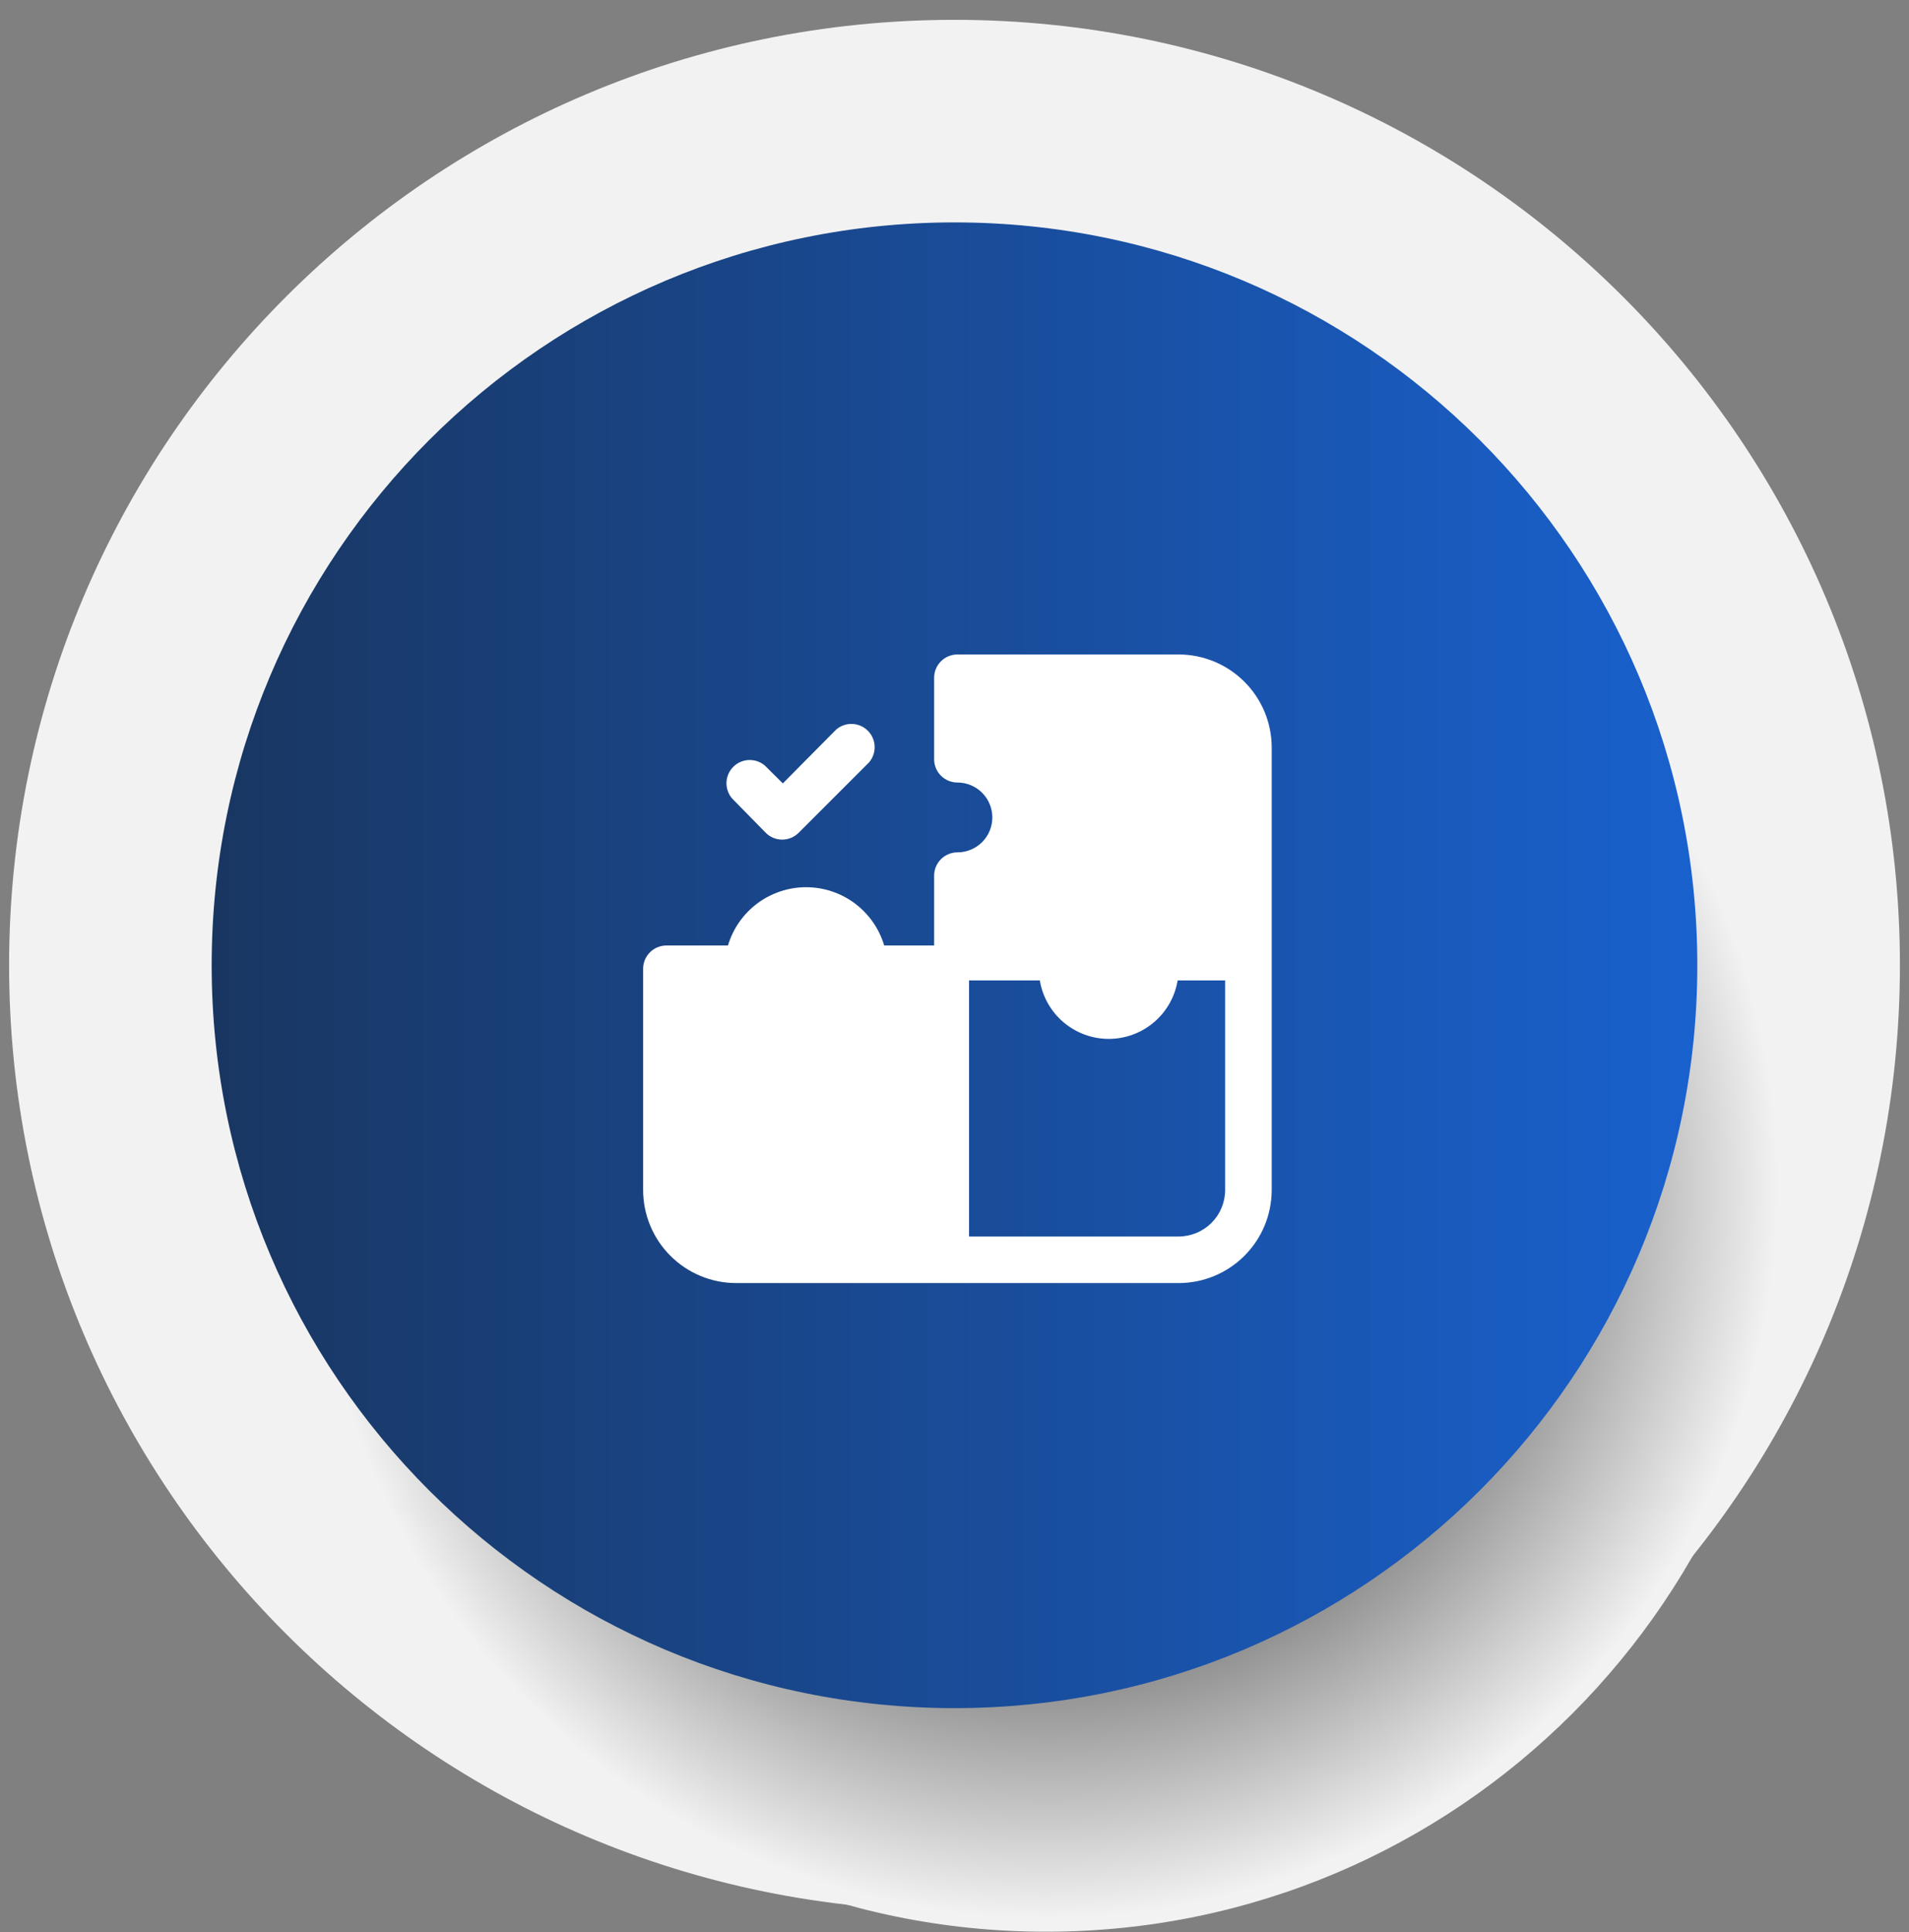 <svg width="82" height="83" viewBox="0 0 82 83" fill="none" xmlns="http://www.w3.org/2000/svg">
<rect x="0" y="0" width="82" height="83" fill="#808080" stroke="none"/>
<path d="M41 82.071C63.428 82.071 81.61 63.889 81.61 41.461C81.61 19.033 63.428 0.852 41 0.852C18.572 0.852 0.391 19.033 0.391 41.461C0.391 63.889 18.572 82.071 41 82.071Z" fill="#F2F2F2"/>
<path d="M44.934 82.972C62.593 82.972 76.908 68.644 76.908 50.968C76.908 33.293 62.593 18.965 44.934 18.965C27.276 18.965 12.961 33.293 12.961 50.968C12.961 68.644 27.276 82.972 44.934 82.972Z" fill="url(#paint0_radial_779_27)"/>
<path d="M40.999 73.368C58.621 73.368 72.907 59.082 72.907 41.46C72.907 23.838 58.621 9.553 40.999 9.553C23.377 9.553 9.092 23.838 9.092 41.46C9.092 59.082 23.377 73.368 40.999 73.368Z" fill="url(#paint1_linear_779_27)"/>
<path d="M32.891 35.769C32.984 35.863 33.094 35.937 33.216 35.988C33.338 36.038 33.469 36.064 33.6 36.064C33.865 36.063 34.119 35.957 34.306 35.769L37.331 32.744C37.494 32.553 37.58 32.307 37.57 32.055C37.56 31.803 37.456 31.565 37.278 31.387C37.1 31.209 36.861 31.104 36.61 31.095C36.358 31.085 36.112 31.17 35.92 31.334L33.626 33.649L32.855 32.884C32.664 32.72 32.418 32.635 32.166 32.645C31.915 32.654 31.676 32.758 31.498 32.937C31.32 33.115 31.215 33.353 31.206 33.605C31.196 33.857 31.282 34.103 31.445 34.294L32.891 35.769Z" fill="white"/>
<path d="M54.625 51.111V32.111C54.625 31.05 54.204 30.033 53.453 29.283C52.703 28.533 51.686 28.111 50.625 28.111H41.125C40.86 28.111 40.605 28.217 40.418 28.404C40.23 28.592 40.125 28.846 40.125 29.111V32.611C40.125 32.877 40.23 33.131 40.418 33.318C40.605 33.506 40.86 33.611 41.125 33.611C41.523 33.611 41.904 33.769 42.186 34.051C42.467 34.332 42.625 34.714 42.625 35.111C42.625 35.509 42.467 35.891 42.186 36.172C41.904 36.453 41.523 36.611 41.125 36.611C40.86 36.611 40.605 36.717 40.418 36.904C40.23 37.092 40.125 37.346 40.125 37.611V40.611H37.98C37.765 39.888 37.322 39.254 36.718 38.803C36.113 38.352 35.379 38.108 34.625 38.108C33.871 38.108 33.137 38.352 32.532 38.803C31.927 39.254 31.485 39.888 31.27 40.611H28.625C28.36 40.611 28.105 40.717 27.918 40.904C27.73 41.092 27.625 41.346 27.625 41.611V51.111C27.625 52.172 28.046 53.19 28.797 53.94C29.547 54.69 30.564 55.111 31.625 55.111H50.625C51.686 55.111 52.703 54.69 53.453 53.94C54.204 53.19 54.625 52.172 54.625 51.111ZM52.625 51.111C52.625 51.642 52.414 52.151 52.039 52.526C51.664 52.901 51.155 53.111 50.625 53.111H41.625V42.111H44.665C44.781 42.813 45.142 43.45 45.684 43.91C46.226 44.37 46.914 44.623 47.625 44.623C48.336 44.623 49.024 44.37 49.566 43.91C50.108 43.45 50.469 42.813 50.585 42.111H52.625V51.111Z" fill="white"/>
<defs>
<radialGradient id="paint0_radial_779_27" cx="0" cy="0" r="1" gradientUnits="userSpaceOnUse" gradientTransform="translate(44.934 50.968) scale(31.974 32.004)">
<stop offset="0.2"/>
<stop offset="0.98" stop-color="#F2F2F2"/>
</radialGradient>
<linearGradient id="paint1_linear_779_27" x1="9.092" y1="41.46" x2="72.907" y2="41.46" gradientUnits="userSpaceOnUse">
<stop stop-color="#193661"/>
<stop offset="1" stop-color="#1961CE"/>
</linearGradient>
</defs>
</svg>
